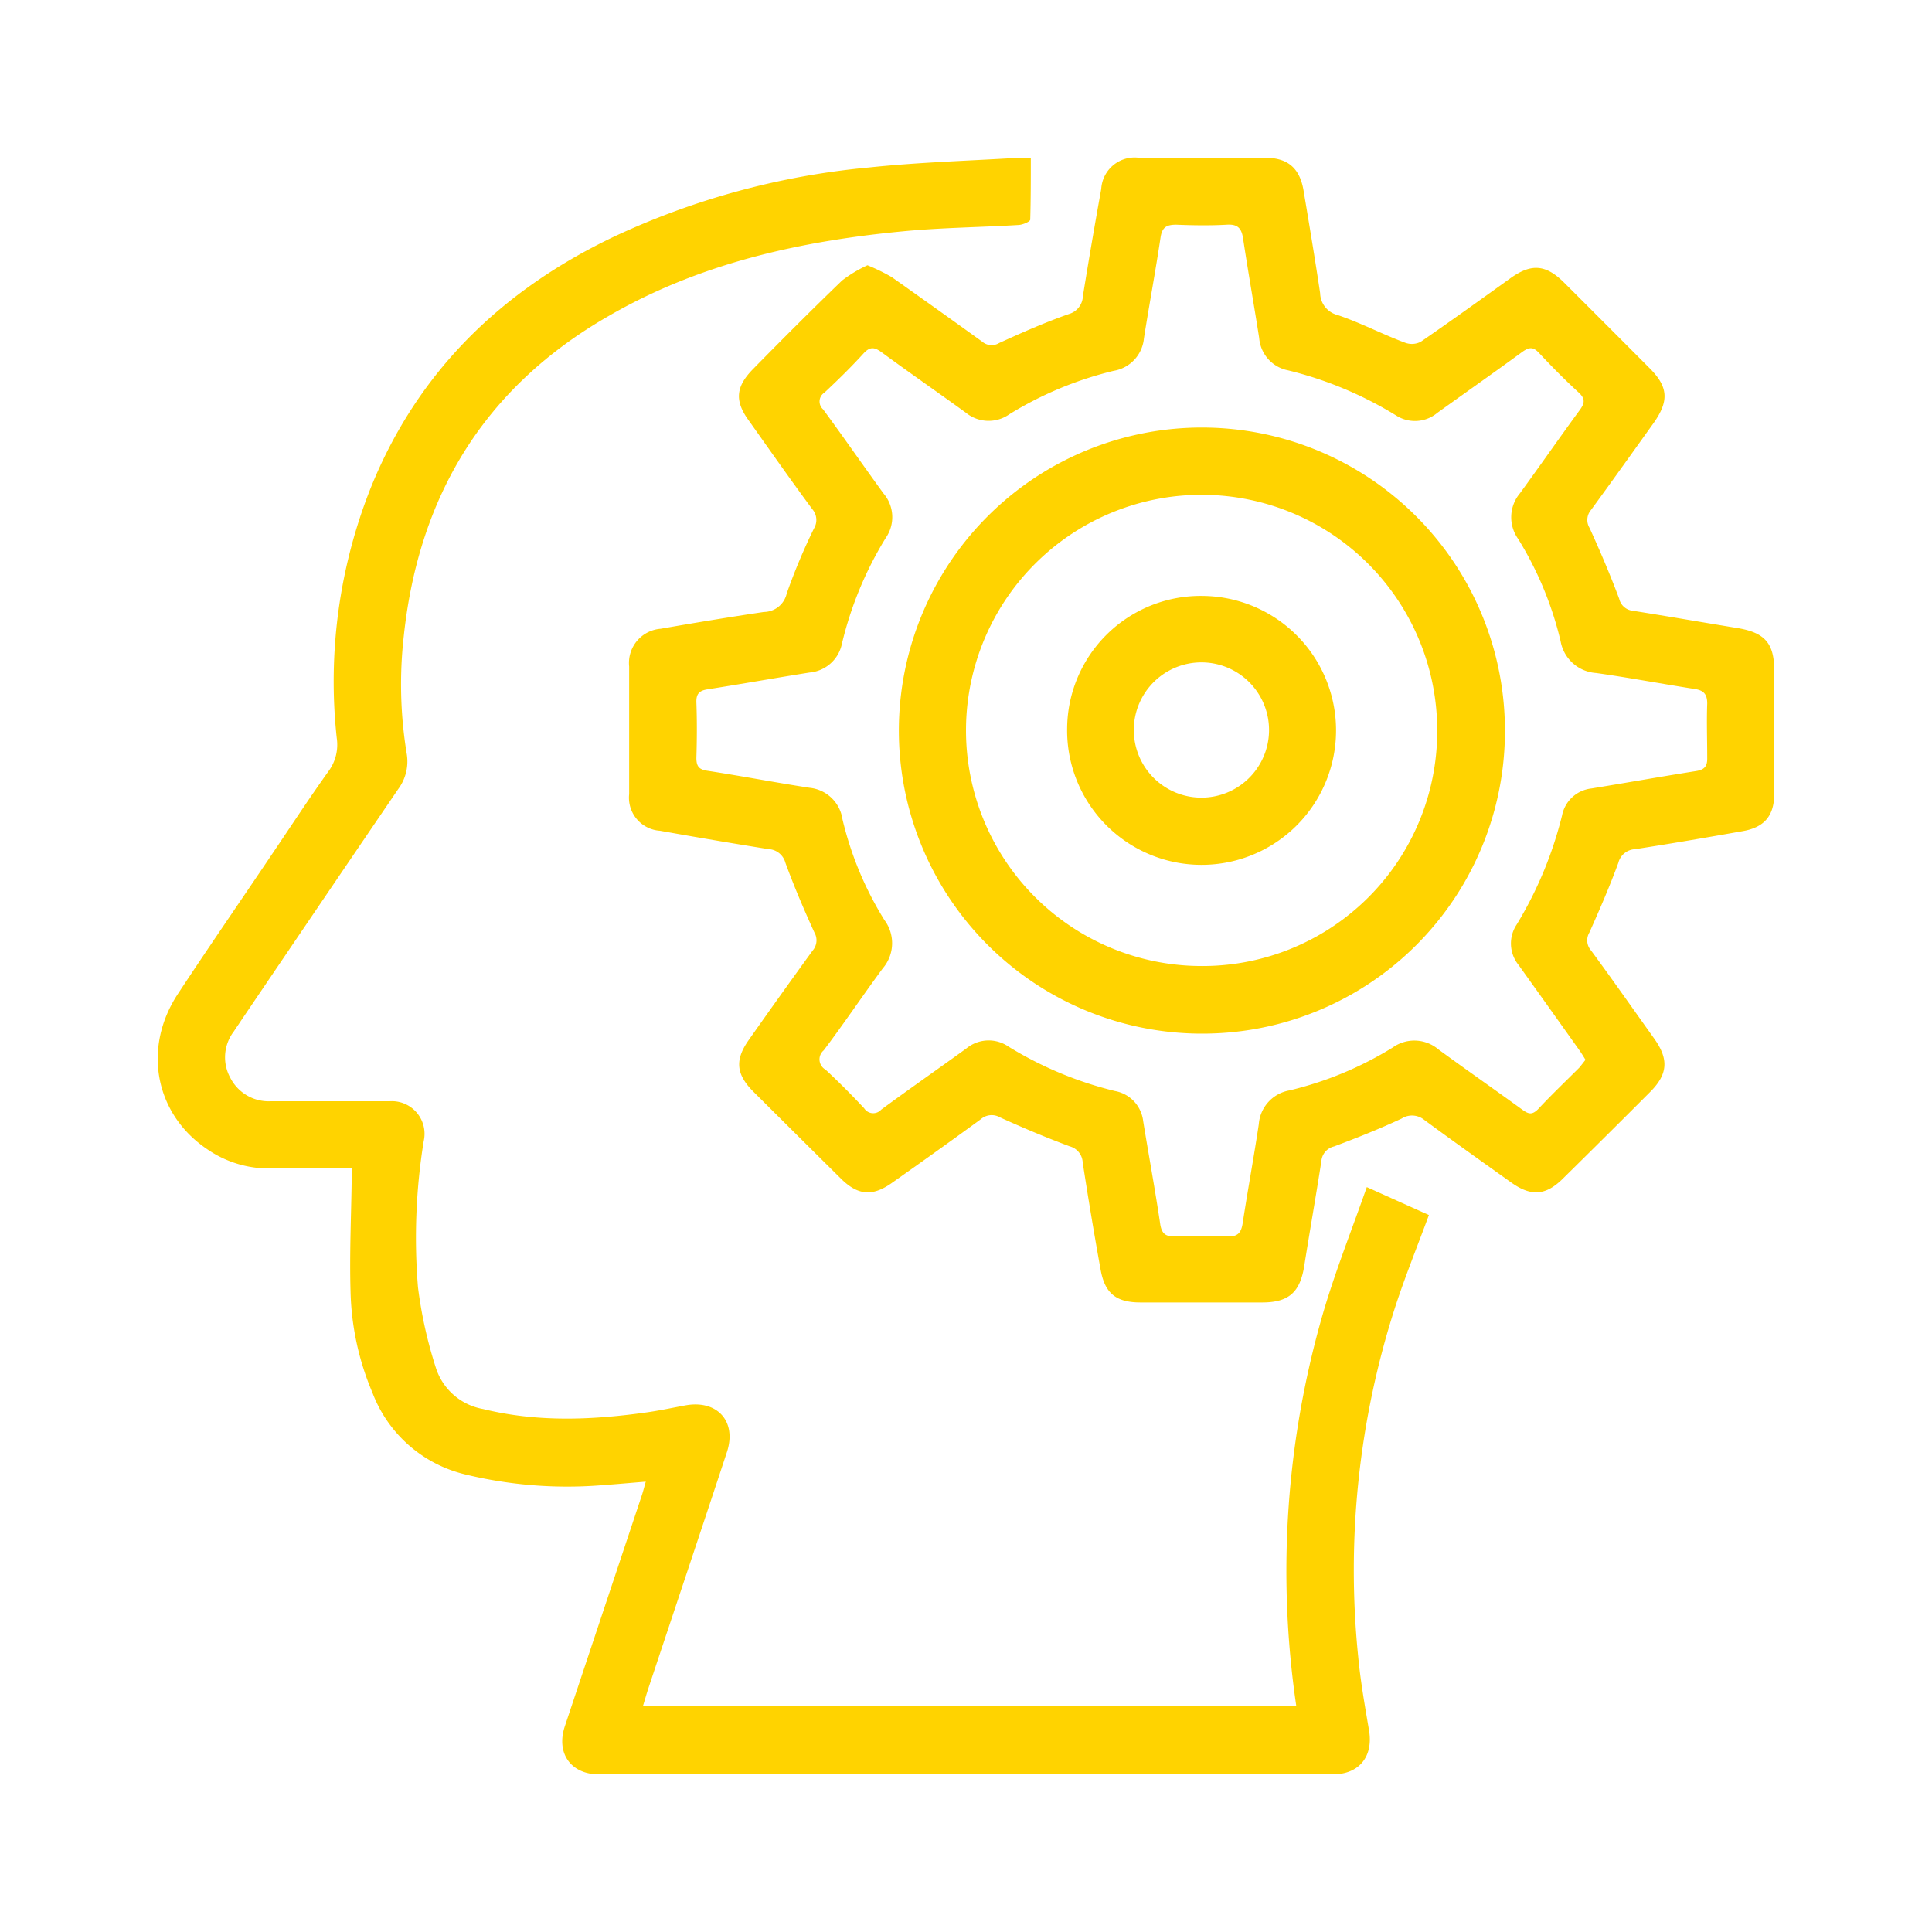 <svg id="Layer_1" data-name="Layer 1" xmlns="http://www.w3.org/2000/svg" viewBox="0 0 200 200"><defs><style>.cls-1{fill:#ffd300;}</style></defs><path class="cls-1" d="M89.8,27.46a19.84,19.84,0,0,1,2.52,1.23Q97,32,101.68,35.37a1.49,1.49,0,0,0,1.75.14c2.37-1.08,4.76-2.14,7.22-3a2,2,0,0,0,1.45-1.85Q113,25.09,114,19.56a3.46,3.46,0,0,1,3.88-3.23h13.07c2.36,0,3.61,1.07,4,3.43.59,3.52,1.18,7.05,1.71,10.58a2.4,2.4,0,0,0,1.83,2.28c2.38.8,4.64,2,7,2.87a2,2,0,0,0,1.59-.11c3.12-2.15,6.2-4.37,9.28-6.58,2.15-1.54,3.65-1.44,5.55.45q4.44,4.43,8.87,8.88c1.93,1.93,2,3.39.41,5.65-2.15,3-4.29,6-6.48,9a1.59,1.59,0,0,0-.16,1.87c1.1,2.41,2.14,4.85,3.07,7.34A1.6,1.6,0,0,0,169,63.22c3.61.57,7.22,1.2,10.83,1.79,2.87.47,3.84,1.57,3.84,4.45q0,6.33,0,12.68c0,2.28-1,3.49-3.21,3.89-3.73.66-7.46,1.3-11.21,1.88a1.86,1.86,0,0,0-1.72,1.41c-.9,2.45-1.94,4.85-3,7.22a1.58,1.58,0,0,0,.18,1.86c2.21,3,4.37,6.09,6.55,9.14,1.5,2.11,1.39,3.65-.4,5.46q-4.52,4.53-9.06,9c-1.78,1.77-3.29,1.88-5.35.42-3-2.14-6-4.27-9-6.48a2,2,0,0,0-2.35-.15c-2.28,1.07-4.63,2-7,2.89a1.7,1.7,0,0,0-1.31,1.51c-.56,3.62-1.2,7.22-1.77,10.83-.43,2.75-1.6,3.81-4.36,3.81H118.07c-2.54,0-3.7-.94-4.14-3.42q-1-5.54-1.85-11.08a1.81,1.81,0,0,0-1.34-1.66c-2.44-.91-4.85-1.92-7.22-3a1.71,1.71,0,0,0-2,.2c-3.06,2.24-6.15,4.44-9.24,6.62-2,1.4-3.5,1.24-5.24-.49q-4.55-4.51-9.06-9c-1.79-1.8-1.92-3.29-.47-5.34q3.27-4.65,6.61-9.25a1.62,1.62,0,0,0,.18-1.89c-1.08-2.37-2.11-4.78-3-7.22a1.9,1.9,0,0,0-1.76-1.4Q73.92,87,68.32,86a3.43,3.43,0,0,1-3.19-3.8c0-4.4,0-8.8,0-13.2a3.55,3.55,0,0,1,3.25-3.91c3.56-.62,7.12-1.21,10.7-1.74a2.44,2.44,0,0,0,2.36-1.91,62.59,62.59,0,0,1,2.82-6.73,1.7,1.7,0,0,0-.17-2c-2.22-3-4.38-6.08-6.55-9.14C76,41.48,76.17,40,78,38.16c3-3.06,6.07-6.13,9.17-9.12A13.72,13.72,0,0,1,89.8,27.46Zm74.33,82.25c-.22-.36-.42-.69-.64-1-2.1-2.95-4.19-5.89-6.3-8.83a3.53,3.53,0,0,1-.19-4.16,40.36,40.36,0,0,0,4.7-11.29,3.49,3.49,0,0,1,3.06-2.81c3.61-.59,7.21-1.23,10.82-1.8.88-.14,1.17-.51,1.15-1.37,0-1.87-.07-3.75,0-5.62,0-1-.39-1.37-1.31-1.51-3.4-.53-6.78-1.17-10.19-1.65a4,4,0,0,1-3.68-3.31,35.91,35.91,0,0,0-4.39-10.57,3.86,3.86,0,0,1,.18-4.72c2.08-2.85,4.09-5.75,6.18-8.6.53-.72.62-1.18-.11-1.85-1.41-1.29-2.76-2.66-4.07-4.06-.6-.65-1-.66-1.74-.14-2.91,2.13-5.88,4.21-8.81,6.32a3.61,3.61,0,0,1-4.28.26,39,39,0,0,0-11.16-4.66,3.71,3.71,0,0,1-3-3.35c-.54-3.44-1.15-6.87-1.67-10.32-.16-1.05-.56-1.48-1.68-1.41-1.74.1-3.49.07-5.23,0-1,0-1.47.25-1.63,1.32-.52,3.49-1.18,7-1.72,10.44a3.76,3.76,0,0,1-3.14,3.37,37.12,37.12,0,0,0-10.8,4.5,3.72,3.72,0,0,1-4.5-.17c-2.89-2.1-5.83-4.13-8.71-6.25-.73-.53-1.19-.62-1.86.1-1.29,1.42-2.66,2.76-4.06,4.07a1.09,1.09,0,0,0-.14,1.74c2.12,2.88,4.15,5.82,6.25,8.7a3.77,3.77,0,0,1,.23,4.61,37.4,37.4,0,0,0-4.53,10.93,3.75,3.75,0,0,1-3.35,3c-3.53.56-7,1.18-10.57,1.74-.84.13-1.18.46-1.15,1.35.07,1.91.06,3.83,0,5.75,0,.86.26,1.2,1.14,1.33,3.53.54,7,1.21,10.57,1.76a3.82,3.82,0,0,1,3.41,3.25,35,35,0,0,0,4.35,10.45,4,4,0,0,1-.18,5c-2.07,2.8-4,5.69-6.11,8.48a1.22,1.22,0,0,0,.19,2c1.37,1.27,2.69,2.6,4,4a1.11,1.11,0,0,0,1.76.14c2.91-2.14,5.88-4.21,8.81-6.33a3.63,3.63,0,0,1,4.38-.19,38.25,38.25,0,0,0,11,4.59,3.58,3.58,0,0,1,2.93,3.11c.58,3.57,1.24,7.12,1.77,10.7.16,1,.6,1.27,1.53,1.24,1.79,0,3.58-.1,5.36,0,1.15.07,1.5-.39,1.65-1.42.52-3.4,1.15-6.79,1.66-10.19a3.84,3.84,0,0,1,3.17-3.5,36.34,36.34,0,0,0,10.69-4.44,3.85,3.85,0,0,1,4.73.19c2.88,2.11,5.81,4.15,8.7,6.25.63.45,1,.57,1.64-.08,1.37-1.47,2.82-2.85,4.24-4.27C163.73,110.23,163.9,110,164.13,109.71Z"/><path class="cls-1" d="M134.19,176.6a95.78,95.78,0,0,1,2.91-41.13c1.26-4.19,2.88-8.28,4.39-12.58l6.43,2.89c-1.2,3.26-2.45,6.33-3.47,9.46a88.75,88.75,0,0,0-3.85,36.26c.24,2.55.69,5.09,1.12,7.62.46,2.69-1,4.56-3.75,4.56H62c-2.88,0-4.45-2.16-3.54-4.94q4-12,8-24c.13-.4.23-.81.39-1.36-1.71.14-3.26.28-4.81.39a44.71,44.71,0,0,1-13.88-1.14,13.67,13.67,0,0,1-9.61-8.47,28.42,28.42,0,0,1-2.26-10.42c-.12-3.95.07-7.92.12-11.88,0-.25,0-.5,0-.9H27.85a11.23,11.23,0,0,1-6.41-2c-5.41-3.64-6.72-10.5-3-16.11,3.29-5,6.68-9.9,10-14.84,1.85-2.74,3.66-5.51,5.59-8.2a4.62,4.62,0,0,0,.83-3.41,54.28,54.28,0,0,1,3.52-25.9C43.25,38.43,52,30,63.6,24.48a79.44,79.44,0,0,1,26.34-7.14c5.11-.54,10.25-.69,15.38-1,.39,0,.78,0,1.39,0,0,2.17,0,4.28-.06,6.39,0,.21-.78.54-1.21.56-3.82.23-7.66.27-11.48.61-10.89,1-21.44,3.29-31,8.84C50.17,40.09,43.35,51.3,41.8,65.84A44.26,44.26,0,0,0,42.1,78a4.79,4.79,0,0,1-.88,3.69q-8.17,12-16.29,24c-.24.37-.49.72-.73,1.09a4.41,4.41,0,0,0-.35,4.81,4.46,4.46,0,0,0,4.2,2.41c2.57,0,5.14,0,7.71,0,1.53,0,3.05,0,4.58,0a3.38,3.38,0,0,1,3.52,4.14,62.79,62.79,0,0,0-.59,15.12,45.46,45.46,0,0,0,1.86,8.36A6.27,6.27,0,0,0,50,145.86c5.61,1.38,11.23,1.15,16.87.36,1.38-.19,2.75-.49,4.12-.74,3.28-.58,5.3,1.68,4.26,4.84-2.7,8.19-5.44,16.36-8.16,24.54-.17.52-.32,1.06-.53,1.74Z"/><path class="cls-1" d="M124.4,107a31.37,31.37,0,1,1,31.39-31.32A31.31,31.31,0,0,1,124.4,107Zm24.38-31.23A24.39,24.39,0,1,0,124.08,100,24.3,24.3,0,0,0,148.78,75.72Z"/><path class="cls-1" d="M124.54,61.69a13.92,13.92,0,1,1-14.07,13.67A13.82,13.82,0,0,1,124.54,61.69Zm6.83,14a7,7,0,1,0-7.09,6.88A7,7,0,0,0,131.37,75.68Z"/></svg>
